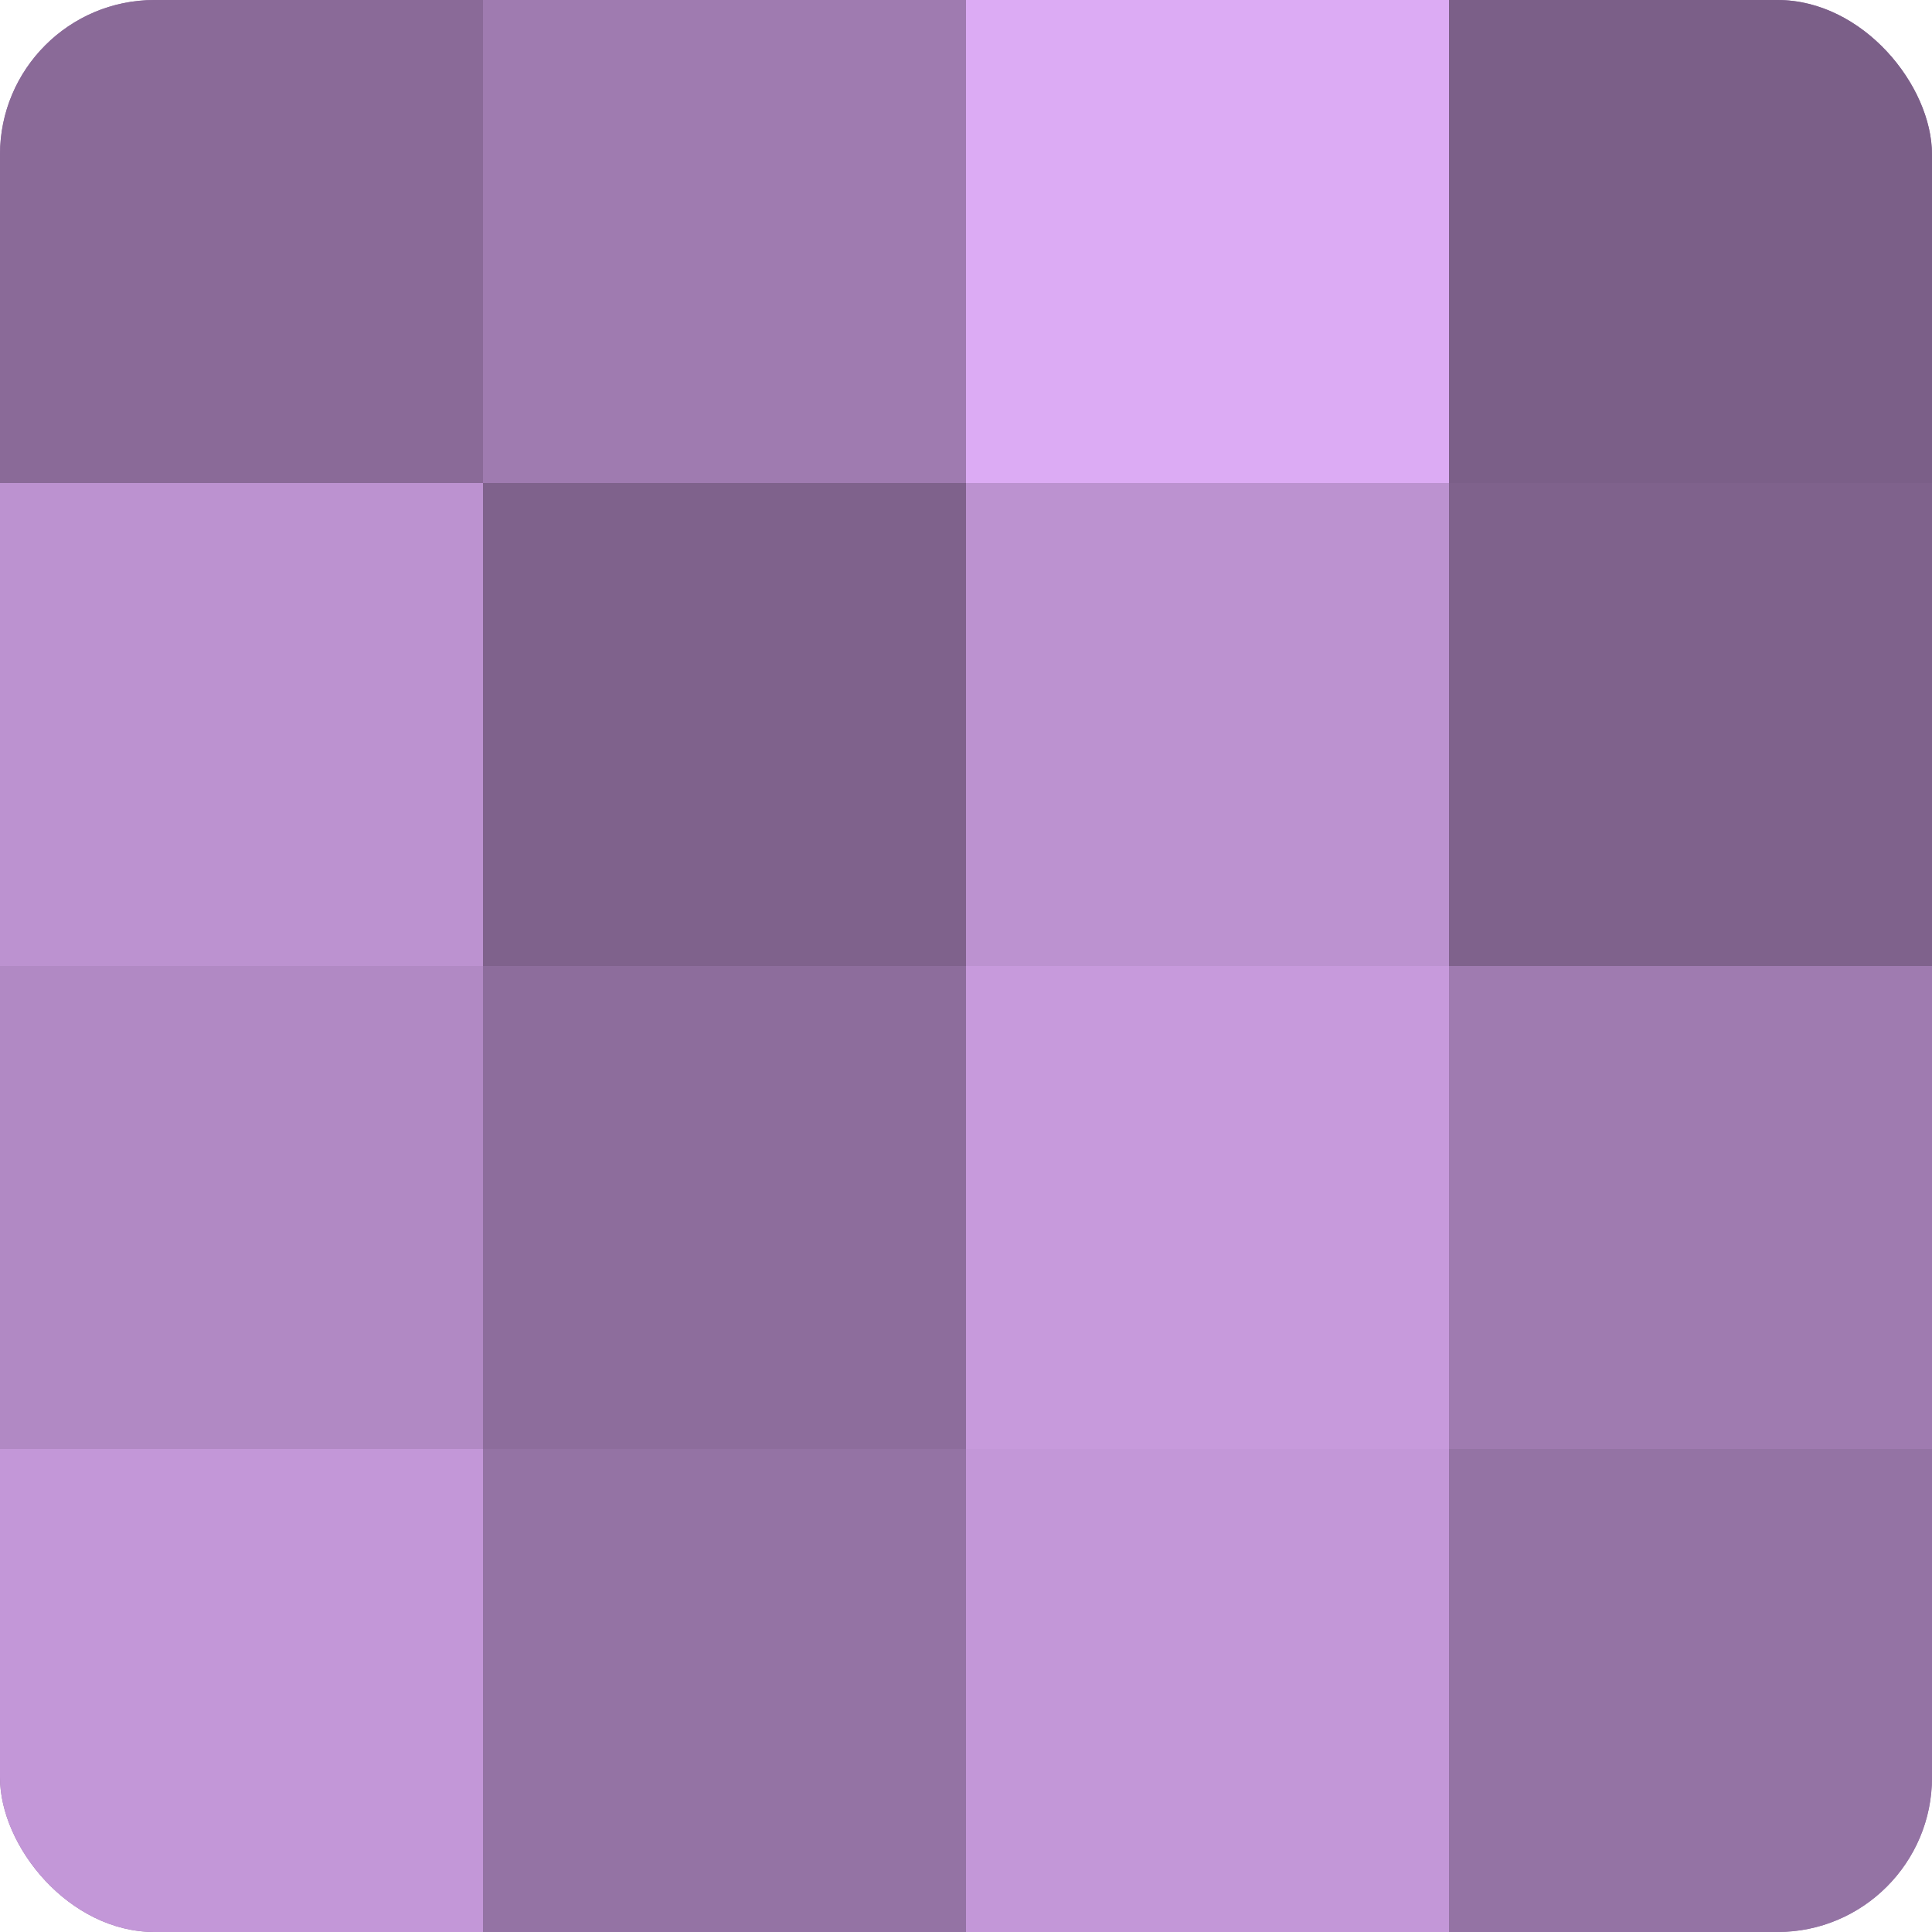 <?xml version="1.0" encoding="UTF-8"?>
<svg xmlns="http://www.w3.org/2000/svg" width="60" height="60" viewBox="0 0 100 100" preserveAspectRatio="xMidYMid meet"><defs><clipPath id="c" width="100" height="100"><rect width="100" height="100" rx="8" ry="8"/></clipPath></defs><g clip-path="url(#c)"><rect width="100" height="100" fill="#9170a0"/><rect width="25" height="25" fill="#8a6a98"/><rect y="25" width="25" height="25" fill="#bc92d0"/><rect y="50" width="25" height="25" fill="#b189c4"/><rect y="75" width="25" height="25" fill="#c397d8"/><rect x="25" width="25" height="25" fill="#9f7bb0"/><rect x="25" y="25" width="25" height="25" fill="#7f628c"/><rect x="25" y="50" width="25" height="25" fill="#8d6d9c"/><rect x="25" y="75" width="25" height="25" fill="#9473a4"/><rect x="50" width="25" height="25" fill="#dcabf4"/><rect x="50" y="25" width="25" height="25" fill="#bc92d0"/><rect x="50" y="50" width="25" height="25" fill="#c79adc"/><rect x="50" y="75" width="25" height="25" fill="#c397d8"/><rect x="75" width="25" height="25" fill="#7b5f88"/><rect x="75" y="25" width="25" height="25" fill="#7f628c"/><rect x="75" y="50" width="25" height="25" fill="#9f7bb0"/><rect x="75" y="75" width="25" height="25" fill="#9473a4"/></g></svg>
